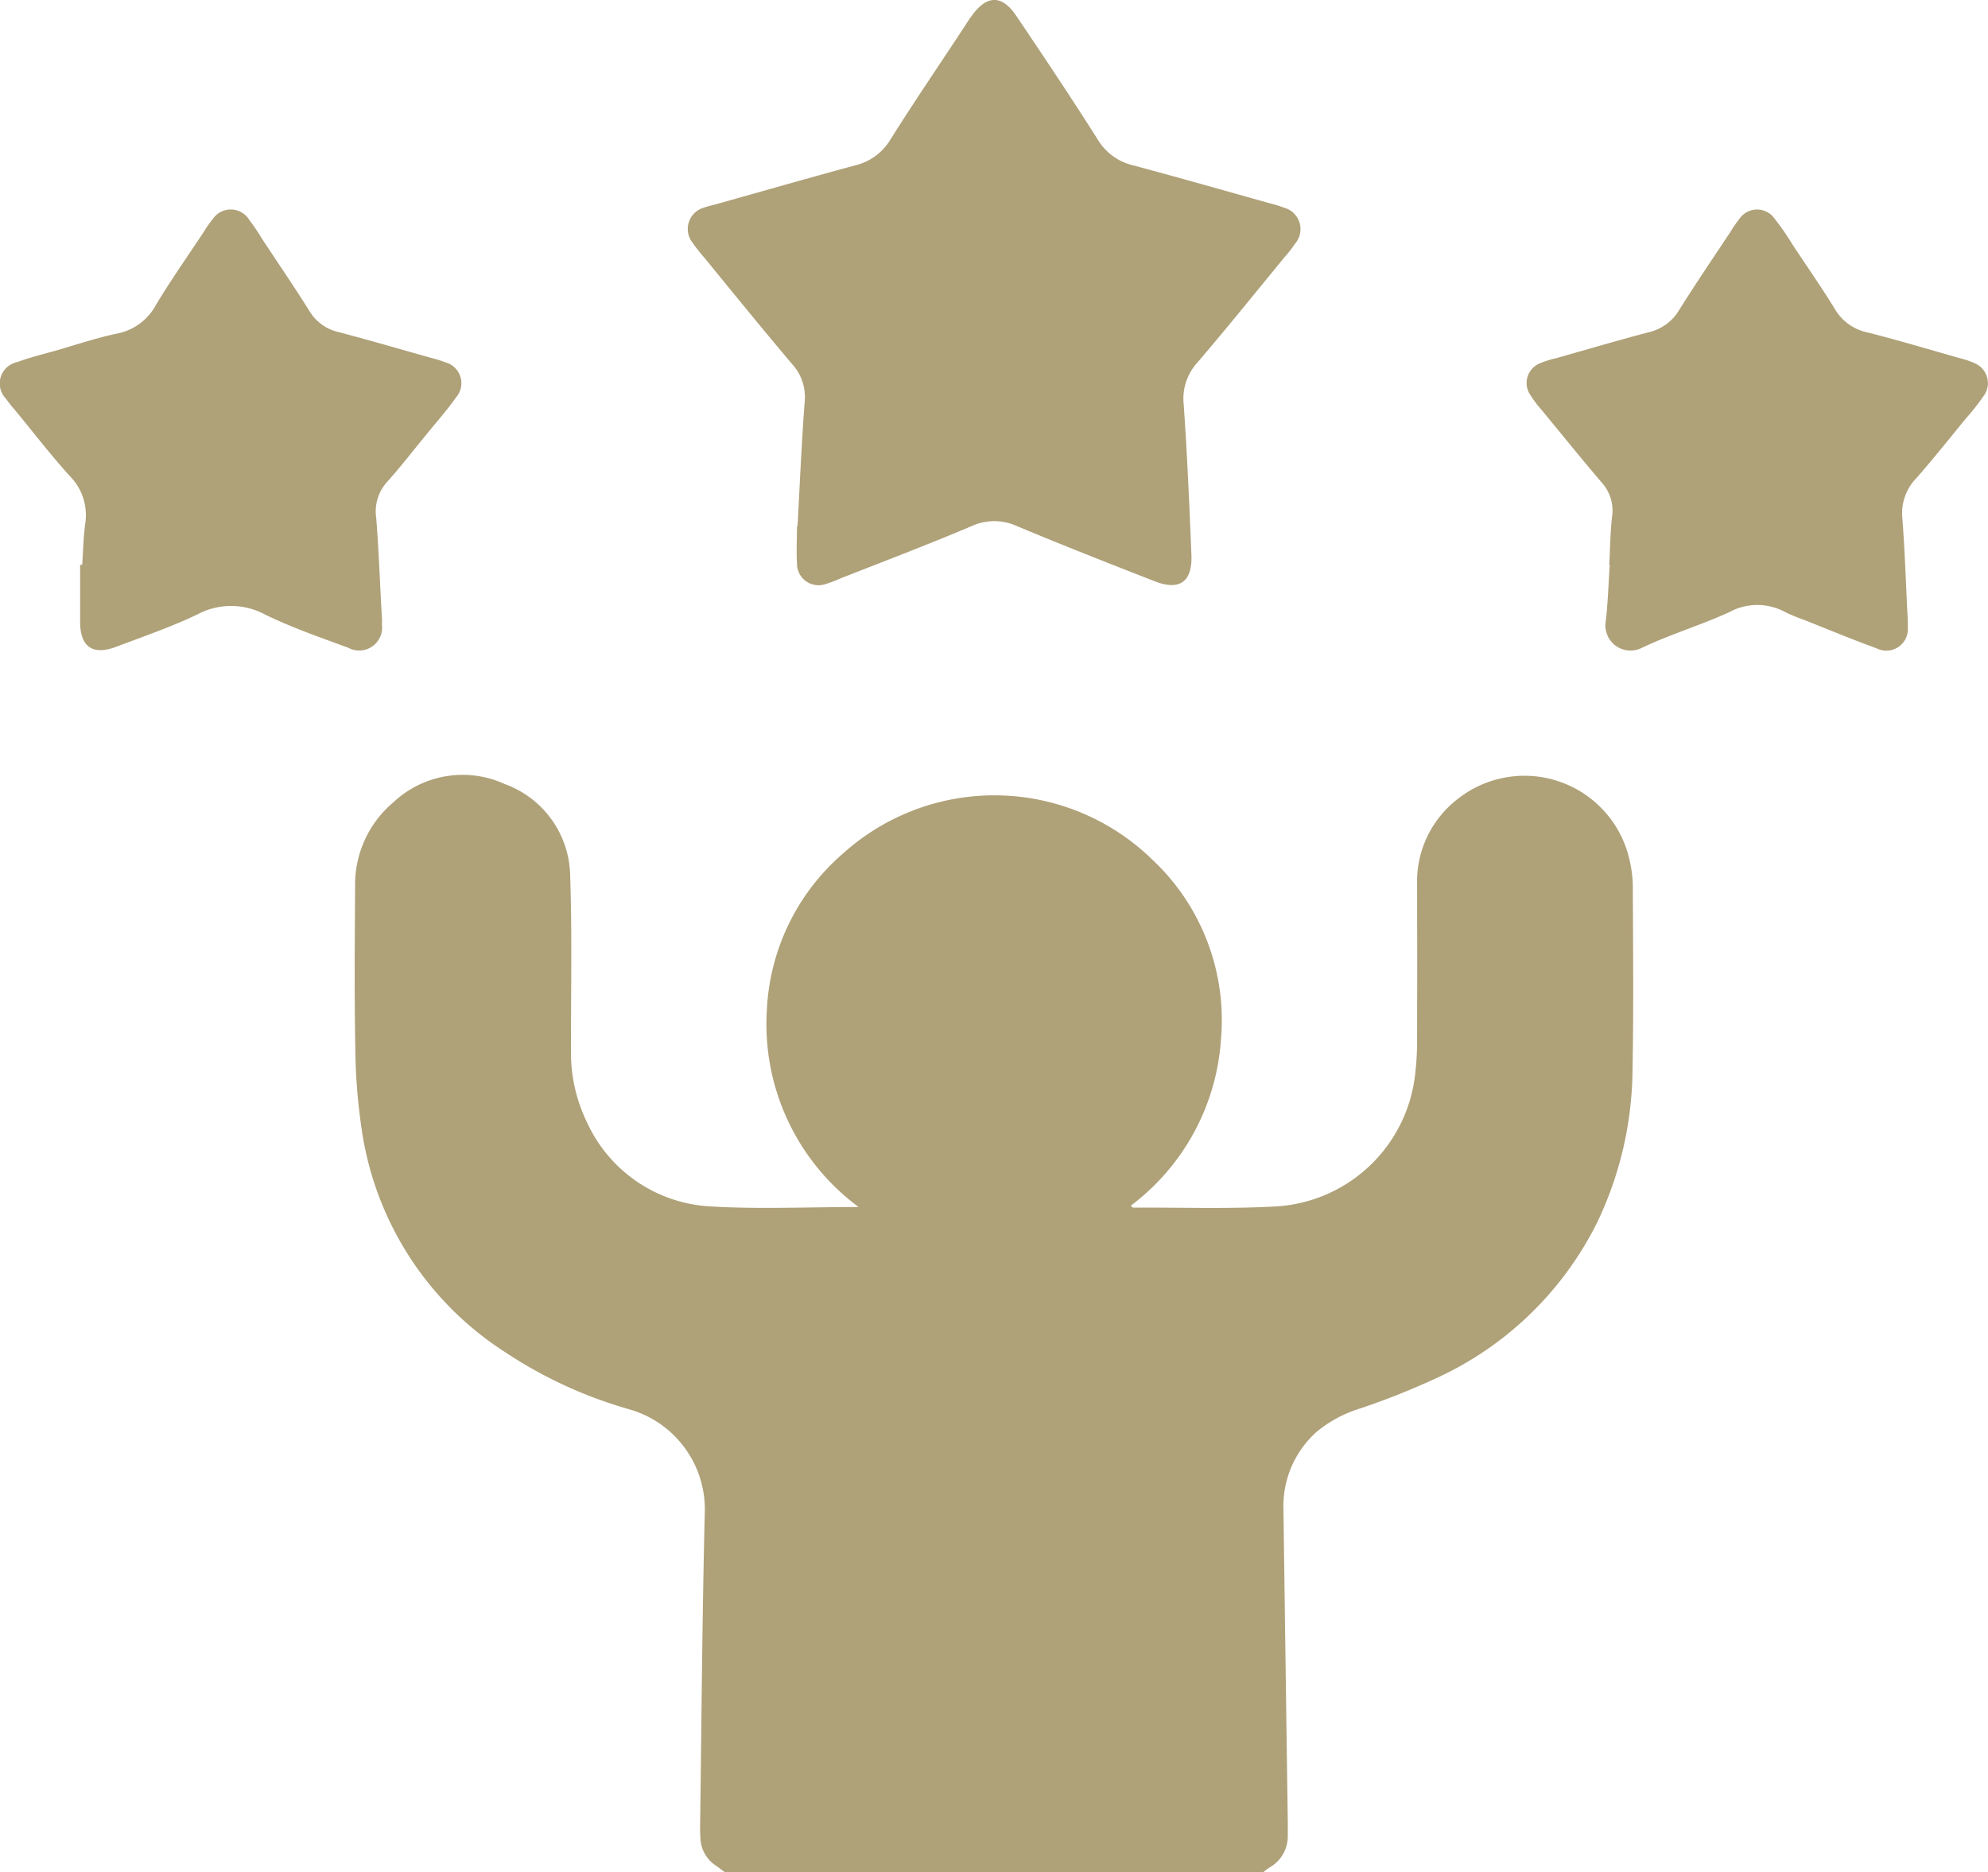 <svg id="Grupo_4818" data-name="Grupo 4818" xmlns="http://www.w3.org/2000/svg" xmlns:xlink="http://www.w3.org/1999/xlink" width="53.095" height="50" viewBox="0 0 53.095 50">
  <defs>
    <clipPath id="clip-path">
      <rect id="Rectángulo_23956" data-name="Rectángulo 23956" width="53.095" height="50" fill="#afa178"/>
    </clipPath>
  </defs>
  <g id="Grupo_4817" data-name="Grupo 4817" clip-path="url(#clip-path)">
    <path id="Trazado_10458" data-name="Trazado 10458" d="M19.361,50c-.081-.06-.162-.12-.245-.179a.912.912,0,0,1-.409-.713c-.006-.105-.01-.21-.009-.314.038-2.785.056-5.57.124-8.354a2.778,2.778,0,0,0-2.006-2.8,11.816,11.816,0,0,1-3.328-1.531,8.517,8.517,0,0,1-3.825-5.927,15.73,15.73,0,0,1-.174-2.234c-.027-1.422-.014-2.844-.005-4.267a2.873,2.873,0,0,1,1.025-2.257,2.7,2.7,0,0,1,2.974-.484A2.651,2.651,0,0,1,15.228,23.4c.053,1.526.018,3.054.023,4.581a4.246,4.246,0,0,0,.43,2,3.846,3.846,0,0,0,3.292,2.238c1.293.078,2.594.016,3.959.016a6.072,6.072,0,0,1-2.451-5.257,5.886,5.886,0,0,1,2.052-4.2,6.038,6.038,0,0,1,8.235.172,5.871,5.871,0,0,1,1.843,4.782A6.058,6.058,0,0,1,30.2,32.2c.04.035.05.051.059.051,1.287-.007,2.577.04,3.86-.034a3.975,3.975,0,0,0,3.68-3.562,7.247,7.247,0,0,0,.048-.806q.006-2.112,0-4.223a2.79,2.79,0,0,1,1.1-2.3,2.875,2.875,0,0,1,4.574,1.64,3.286,3.286,0,0,1,.088.711c.006,1.632.023,3.264-.008,4.9a9.6,9.6,0,0,1-.947,4.075,8.955,8.955,0,0,1-4.227,4.123,20.232,20.232,0,0,1-2.078.833,3.385,3.385,0,0,0-1.179.626,2.656,2.656,0,0,0-.892,2.077q.057,4.176.116,8.353c0,.12,0,.24,0,.36a.955.955,0,0,1-.491.852,1.768,1.768,0,0,0-.17.129Z" fill="#afa178"/>
    <path id="Trazado_10459" data-name="Trazado 10459" d="M21.3,14.06c.061-1.105.107-2.211.19-3.315a1.3,1.3,0,0,0-.326-1.012C20.375,8.8,19.6,7.849,18.827,6.9a4.727,4.727,0,0,1-.325-.411.592.592,0,0,1,.3-.944,2.345,2.345,0,0,1,.279-.078c1.251-.351,2.5-.71,3.753-1.049a1.508,1.508,0,0,0,.949-.693C24.419,2.71,25.1,1.715,25.759.711c.064-.1.127-.2.195-.29.4-.557.805-.567,1.187,0,.738,1.094,1.472,2.192,2.178,3.307a1.5,1.5,0,0,0,.95.689c1.217.325,2.429.672,3.642,1.012a3.021,3.021,0,0,1,.389.12.592.592,0,0,1,.3.944,3.739,3.739,0,0,1-.286.368c-.777.944-1.545,1.9-2.339,2.827a1.428,1.428,0,0,0-.361,1.114c.094,1.337.151,2.676.206,4.014.029.723-.313.968-.981.707-1.228-.479-2.456-.961-3.672-1.47a1.455,1.455,0,0,0-1.224,0c-1.16.493-2.339.939-3.511,1.4a2.962,2.962,0,0,1-.38.144.575.575,0,0,1-.766-.556c-.02-.329,0-.66,0-.99H21.3" fill="#afa178"/>
    <path id="Trazado_10460" data-name="Trazado 10460" d="M42.98,15.075c.023-.427.027-.855.075-1.279a1.115,1.115,0,0,0-.277-.91c-.543-.634-1.066-1.286-1.6-1.932a3.084,3.084,0,0,1-.314-.418.565.565,0,0,1,.258-.831,2.538,2.538,0,0,1,.443-.14c.821-.233,1.64-.473,2.464-.691a1.281,1.281,0,0,0,.817-.593c.442-.708.914-1.4,1.374-2.094a3.1,3.1,0,0,1,.23-.335.572.572,0,0,1,.948-.009,7.206,7.206,0,0,1,.495.719c.376.566.765,1.124,1.118,1.7a1.311,1.311,0,0,0,.867.616c.826.21,1.644.455,2.464.688a2.275,2.275,0,0,1,.386.13.576.576,0,0,1,.251.878,5.869,5.869,0,0,1-.468.594c-.444.54-.878,1.089-1.34,1.613a1.342,1.342,0,0,0-.364,1.058c.067.851.093,1.706.136,2.56a2.907,2.907,0,0,1,.01.349.576.576,0,0,1-.841.563c-.656-.237-1.3-.507-1.949-.764a4.474,4.474,0,0,1-.483-.2,1.558,1.558,0,0,0-1.492,0c-.756.347-1.562.588-2.315.943a.671.671,0,0,1-.987-.7c.059-.5.073-1.007.107-1.511H42.98" fill="#afa178"/>
    <path id="Trazado_10461" data-name="Trazado 10461" d="M2.195,15.082c.026-.368.033-.739.082-1.1a1.483,1.483,0,0,0-.415-1.271c-.508-.561-.97-1.163-1.451-1.747a3.872,3.872,0,0,1-.255-.319.582.582,0,0,1,.3-.973c.344-.128.7-.214,1.058-.315C2.054,9.2,2.59,9.02,3.139,8.906a1.5,1.5,0,0,0,1.029-.769c.4-.662.848-1.3,1.276-1.947a2.9,2.9,0,0,1,.235-.334.579.579,0,0,1,.984.026c.169.212.3.449.455.676.385.583.78,1.161,1.149,1.753a1.221,1.221,0,0,0,.776.558c.825.217,1.645.456,2.465.687a3.01,3.01,0,0,1,.388.121.577.577,0,0,1,.281.94c-.246.349-.532.668-.8,1-.345.42-.677.851-1.041,1.256a1.174,1.174,0,0,0-.288.962c.071.89.1,1.783.153,2.675a1.684,1.684,0,0,1,0,.174.613.613,0,0,1-.9.615c-.746-.276-1.5-.535-2.215-.883a1.91,1.91,0,0,0-1.817-.006c-.7.336-1.435.586-2.16.861-.639.243-.972,0-.969-.674,0-.505,0-1.009,0-1.514h.057" fill="#afa178"/>
  </g>
</svg>
